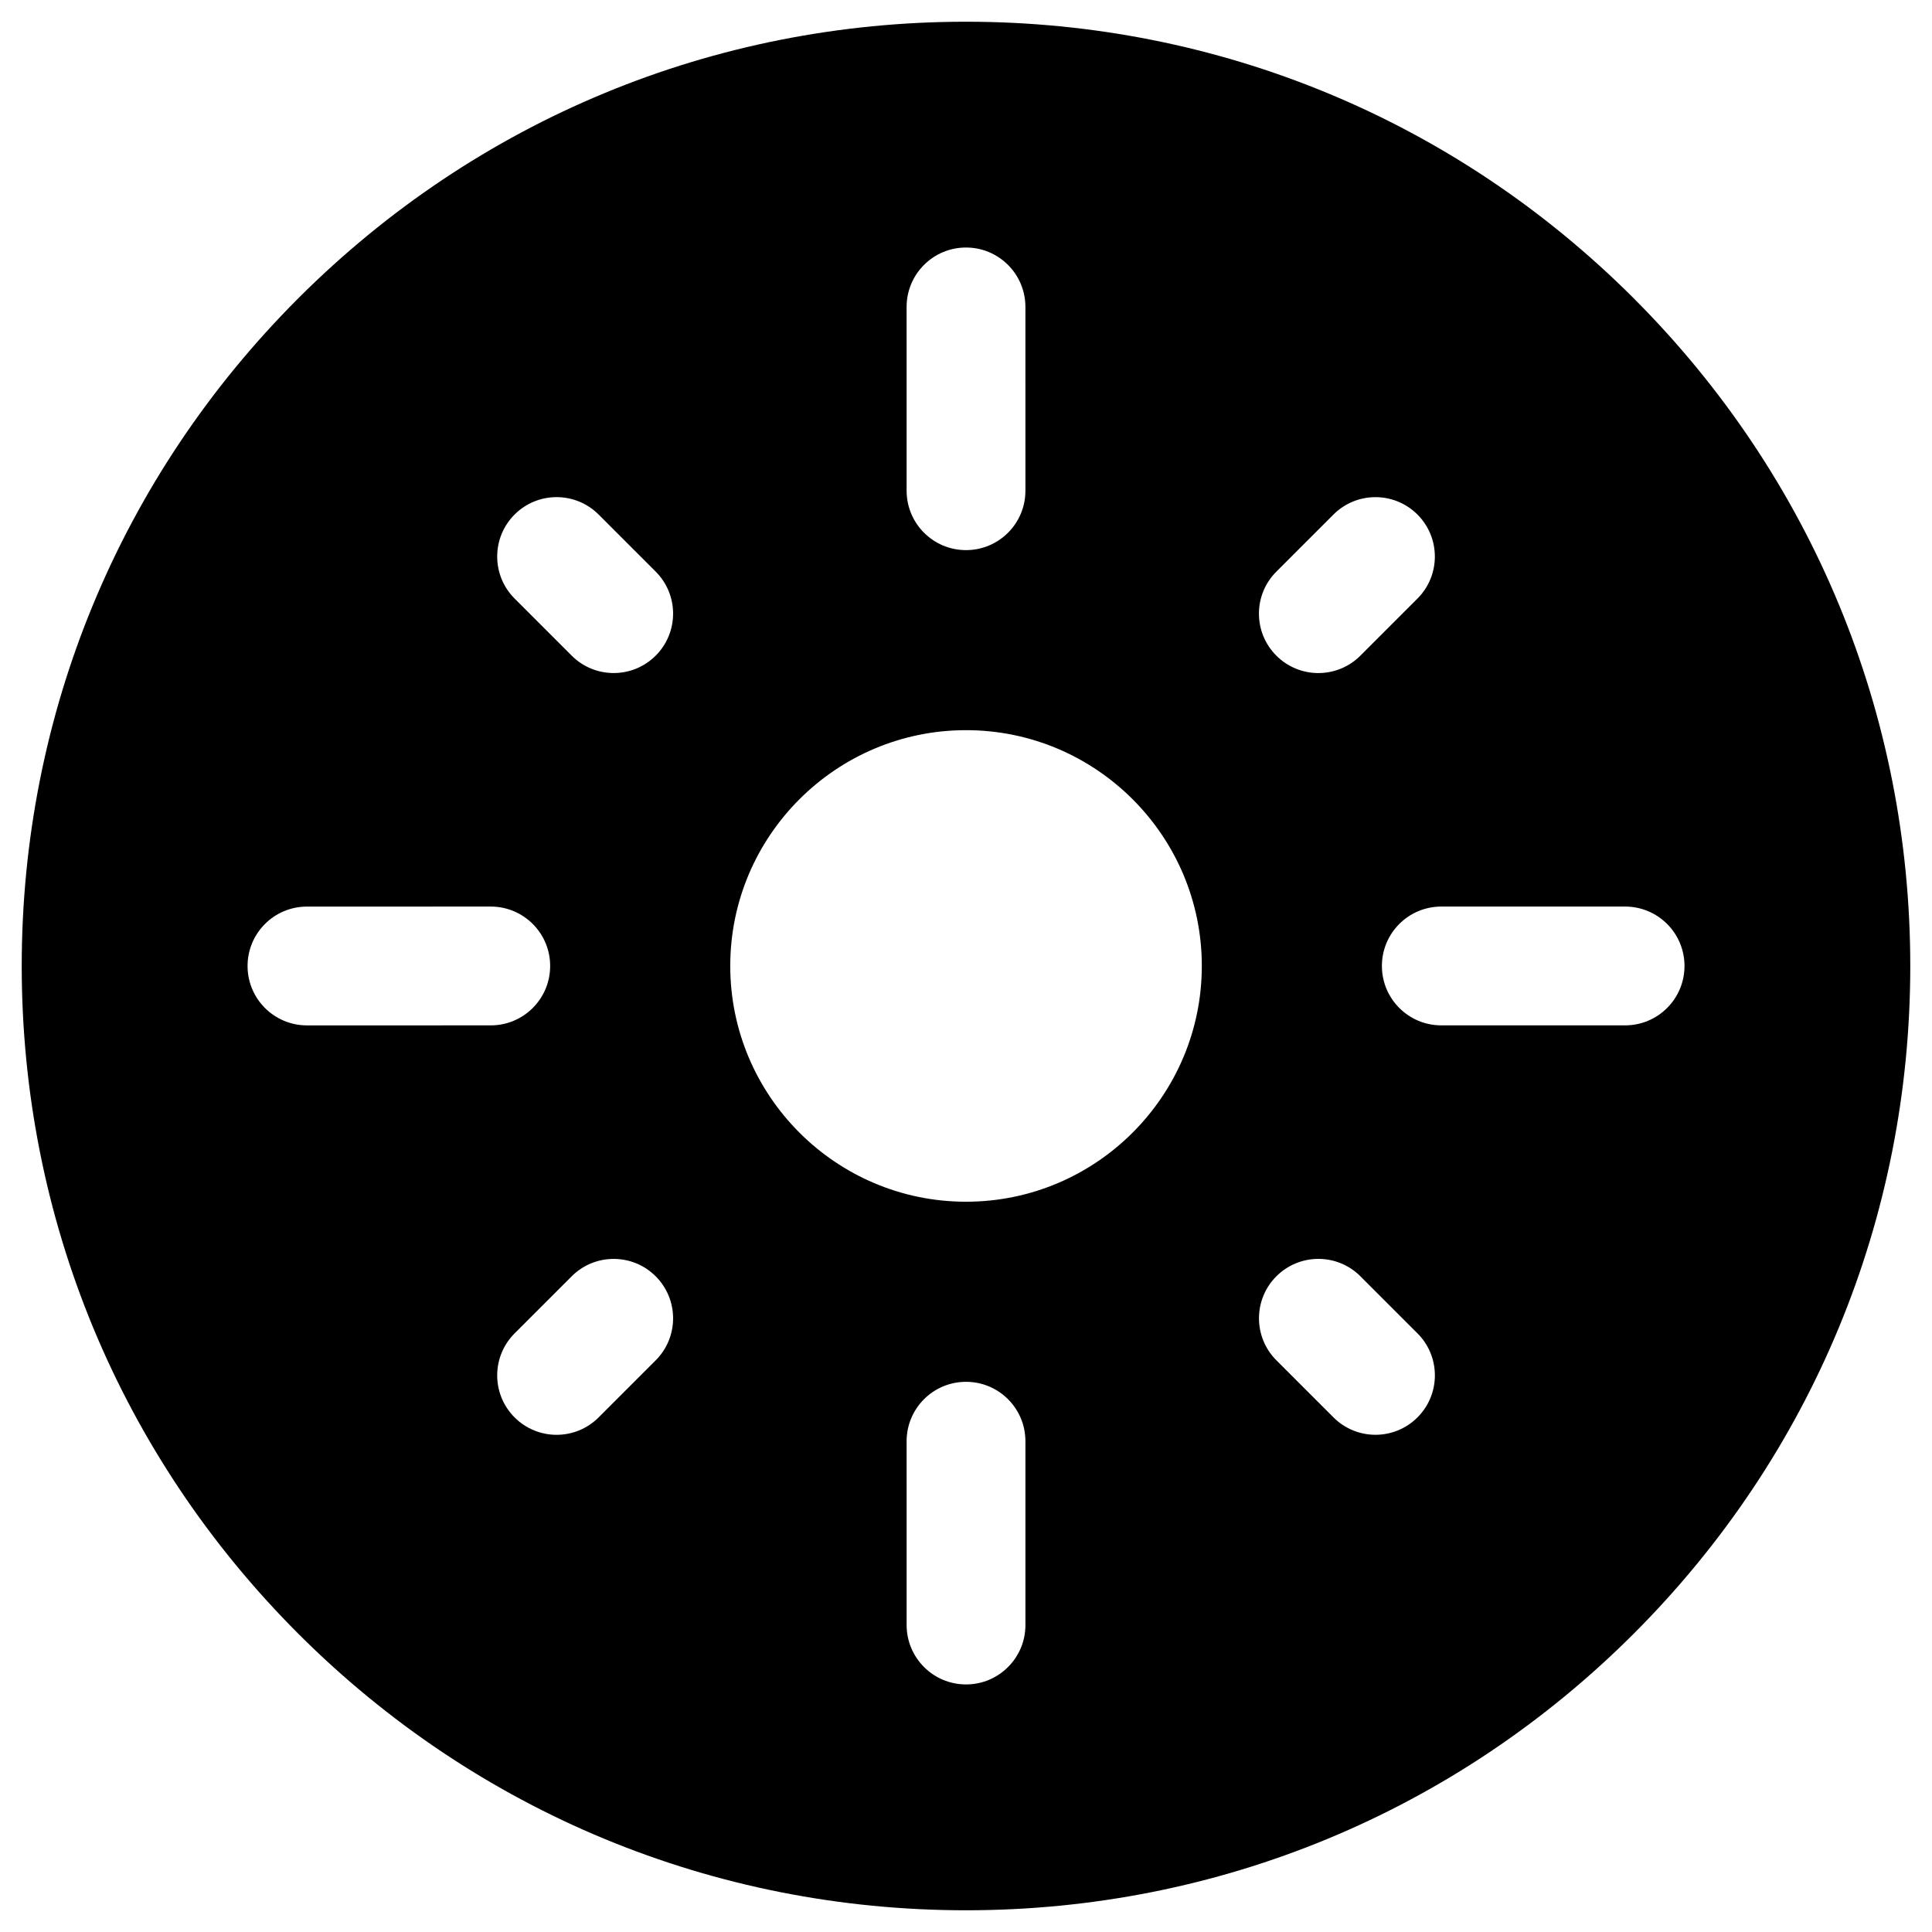 <?xml version="1.0" encoding="UTF-8"?>
<!-- Uploaded to: ICON Repo, www.iconrepo.com, Generator: ICON Repo Mixer Tools -->
<svg fill="#000000" width="800px" height="800px" version="1.1" viewBox="144 144 512 512" xmlns="http://www.w3.org/2000/svg">
 <path d="m576.95 223.05c-47.266-47.262-110.11-73.293-176.95-73.293-66.844 0-129.68 26.031-176.95 73.293-47.262 47.266-73.293 110.11-73.293 176.95s26.031 129.68 73.293 176.95c47.266 47.262 110.11 73.293 176.95 73.293s129.68-26.031 176.95-73.293c47.262-47.27 73.293-110.11 73.293-176.95 0-66.844-26.031-129.68-73.297-176.95zm-94.703 72.441 15.129-15.129c6.148-6.148 16.117-6.148 22.266 0 6.148 6.148 6.148 16.117 0 22.266l-15.129 15.129c-3.074 3.074-7.106 4.613-11.133 4.613s-8.059-1.535-11.133-4.613c-6.152-6.148-6.152-16.117 0-22.266zm-97.988-70.152c0-8.695 7.047-15.742 15.742-15.742 8.695 0 15.742 7.047 15.742 15.742l0.004 48.707c0 8.695-7.047 15.742-15.742 15.742s-15.742-7.047-15.742-15.742zm-158.91 190.4c-8.695 0-15.742-7.047-15.742-15.742s7.047-15.742 15.742-15.742l48.707-0.004c8.695 0 15.742 7.047 15.742 15.742 0 8.695-7.047 15.742-15.742 15.742zm92.418 88.762-15.129 15.129c-3.074 3.074-7.106 4.613-11.133 4.613s-8.059-1.535-11.133-4.613c-6.148-6.148-6.148-16.117 0-22.266l15.129-15.129c6.148-6.148 16.117-6.148 22.266 0 6.148 6.148 6.148 16.121 0 22.266zm0-186.75c-3.074 3.074-7.106 4.613-11.133 4.613s-8.059-1.535-11.133-4.613l-15.129-15.129c-6.148-6.148-6.148-16.117 0-22.266 6.148-6.148 16.117-6.148 22.266 0l15.129 15.129c6.148 6.148 6.148 16.117 0 22.266zm97.984 256.9c0 8.695-7.047 15.742-15.742 15.742s-15.742-7.047-15.742-15.742l-0.004-48.711c0-8.695 7.047-15.742 15.742-15.742 8.695 0 15.742 7.047 15.742 15.742zm-15.742-112.18c-34.453 0-62.484-28.031-62.484-62.484s28.031-62.484 62.484-62.484 62.484 28.031 62.484 62.484-28.031 62.484-62.484 62.484zm119.64 57.152c-3.074 3.074-7.106 4.613-11.133 4.613s-8.059-1.535-11.133-4.613l-15.129-15.129c-6.148-6.148-6.148-16.117 0-22.266 6.148-6.148 16.117-6.148 22.266 0l15.129 15.129c6.148 6.148 6.148 16.117 0 22.266zm55.023-103.89h-48.711c-8.695 0-15.742-7.047-15.742-15.742s7.047-15.742 15.742-15.742h48.707c8.695 0 15.742 7.047 15.742 15.742 0.004 8.695-7.043 15.742-15.738 15.742z"/>
</svg>